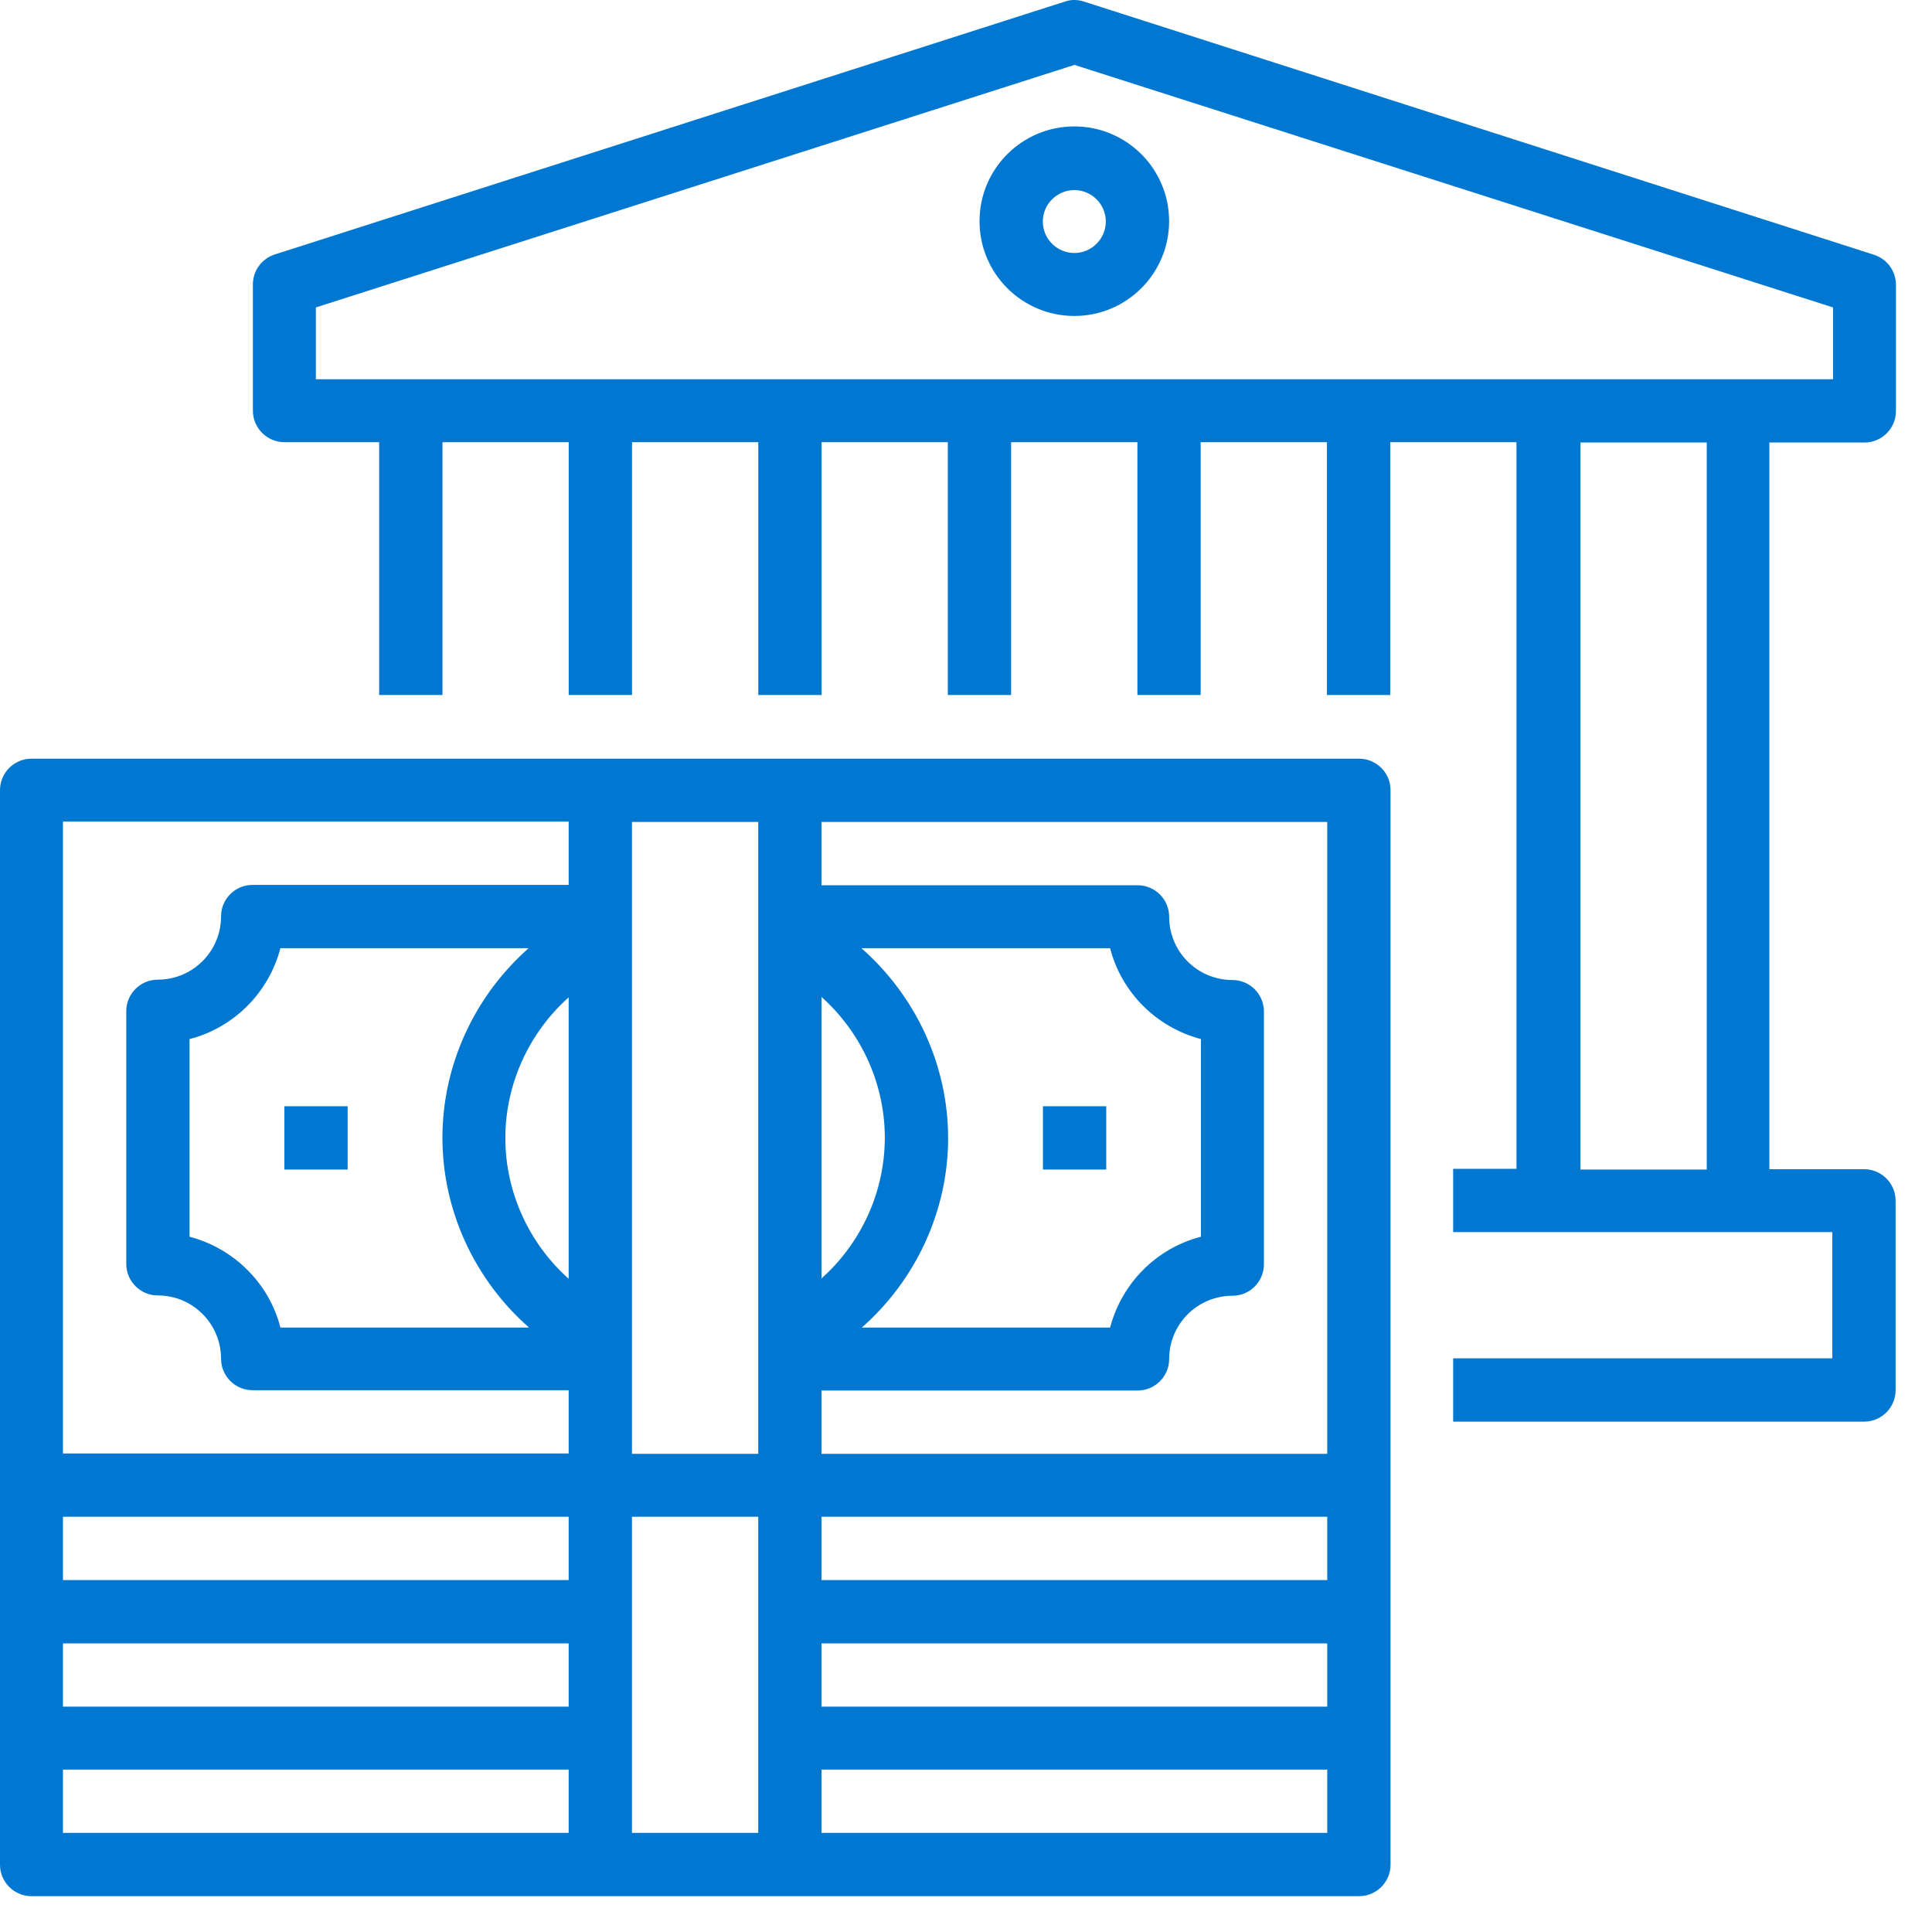 <svg width="39" height="39" viewBox="0 0 39 39" fill="none" xmlns="http://www.w3.org/2000/svg">
<path d="M37.637 8.933C37.987 8.933 38.272 8.648 38.272 8.298V5.75C38.272 5.471 38.094 5.229 37.83 5.143L21.882 0.032C21.753 -0.011 21.617 -0.011 21.496 0.032L5.548 5.136C5.284 5.221 5.105 5.464 5.105 5.742V8.291C5.105 8.64 5.391 8.926 5.741 8.926H7.654V14.03H8.932V8.926H11.48V14.03H12.758V8.926H15.307V14.03H16.585V8.926H19.133V14.03H20.411V8.926H22.96V14.03H24.237V8.926H26.786V14.03H28.064V8.926H30.612V23.594H29.334V24.872H36.987V27.42H29.334V28.698H37.63C37.98 28.698 38.265 28.413 38.265 28.063V24.237C38.265 23.887 37.98 23.602 37.63 23.602H35.717V8.933H37.63H37.637ZM34.453 23.609H31.904V8.933H34.453V23.602V23.609ZM35.088 7.655H6.376V6.206L21.689 1.31L37.002 6.206V7.655H35.088Z" fill="#0078D2"/>
<path d="M21.687 2.552C20.63 2.552 19.773 3.408 19.773 4.465C19.773 5.521 20.63 6.378 21.687 6.378C22.743 6.378 23.6 5.521 23.6 4.465C23.6 3.408 22.743 2.552 21.687 2.552ZM21.687 5.107C21.337 5.107 21.051 4.822 21.051 4.472C21.051 4.122 21.337 3.837 21.687 3.837C22.036 3.837 22.322 4.122 22.322 4.472C22.322 4.822 22.036 5.107 21.687 5.107Z" fill="#0078D2"/>
<path d="M27.434 15.315H0.635C0.286 15.315 0 15.6 0 15.95V37.642C0 37.992 0.286 38.277 0.635 38.277H27.434C27.784 38.277 28.07 37.992 28.07 37.642V15.95C28.07 15.6 27.784 15.315 27.434 15.315ZM11.479 36.999H1.271V35.722H11.479V36.999ZM11.479 34.451H1.271V33.174H11.479V34.451ZM11.479 31.896H1.271V30.618H11.479V31.896ZM11.479 25.814C10.68 25.101 10.201 24.066 10.201 22.974C10.201 21.881 10.68 20.846 11.479 20.133V25.822V25.814ZM10.672 26.799H5.661C5.433 25.907 4.726 25.201 3.826 24.965V20.975C4.719 20.746 5.425 20.04 5.661 19.14H10.672C9.587 20.097 8.931 21.489 8.931 22.966C8.931 24.444 9.587 25.836 10.672 26.792V26.799ZM11.479 17.863H5.097C4.747 17.863 4.462 18.148 4.462 18.498C4.462 19.205 3.891 19.776 3.184 19.776C2.834 19.776 2.549 20.061 2.549 20.411V25.515C2.549 25.864 2.834 26.15 3.184 26.15C3.891 26.15 4.462 26.721 4.462 27.427C4.462 27.777 4.747 28.063 5.097 28.063H11.479V29.34H1.271V16.585H11.479V17.863ZM15.306 31.896V36.999H12.757V30.618H15.306V31.896ZM15.306 29.348H12.757V16.592H15.306V29.348ZM16.583 20.125C17.383 20.839 17.861 21.874 17.861 22.966C17.861 24.058 17.383 25.093 16.583 25.807V20.118V20.125ZM17.397 19.14H22.409C22.637 20.033 23.344 20.739 24.243 20.975V24.965C23.351 25.193 22.644 25.9 22.409 26.799H17.397C18.482 25.843 19.139 24.451 19.139 22.974C19.139 21.496 18.482 20.104 17.397 19.148V19.14ZM26.792 36.999H16.583V35.722H26.792V36.999ZM26.792 34.451H16.583V33.174H26.792V34.451ZM26.792 31.896H16.583V30.618H26.792V31.896ZM26.792 29.348H16.583V28.07H22.965C23.315 28.07 23.601 27.784 23.601 27.435C23.601 26.728 24.172 26.157 24.879 26.157C25.229 26.157 25.514 25.872 25.514 25.522V20.418C25.514 20.068 25.229 19.783 24.879 19.783C24.172 19.783 23.601 19.212 23.601 18.505C23.601 18.155 23.315 17.87 22.965 17.87H16.583V16.592H26.792V29.348Z" fill="#0078D2"/>
<path d="M7.018 22.331H5.74V23.609H7.018V22.331Z" fill="#0078D2"/>
<path d="M22.331 22.331H21.053V23.609H22.331V22.331Z" fill="#0078D2"/>
</svg>
